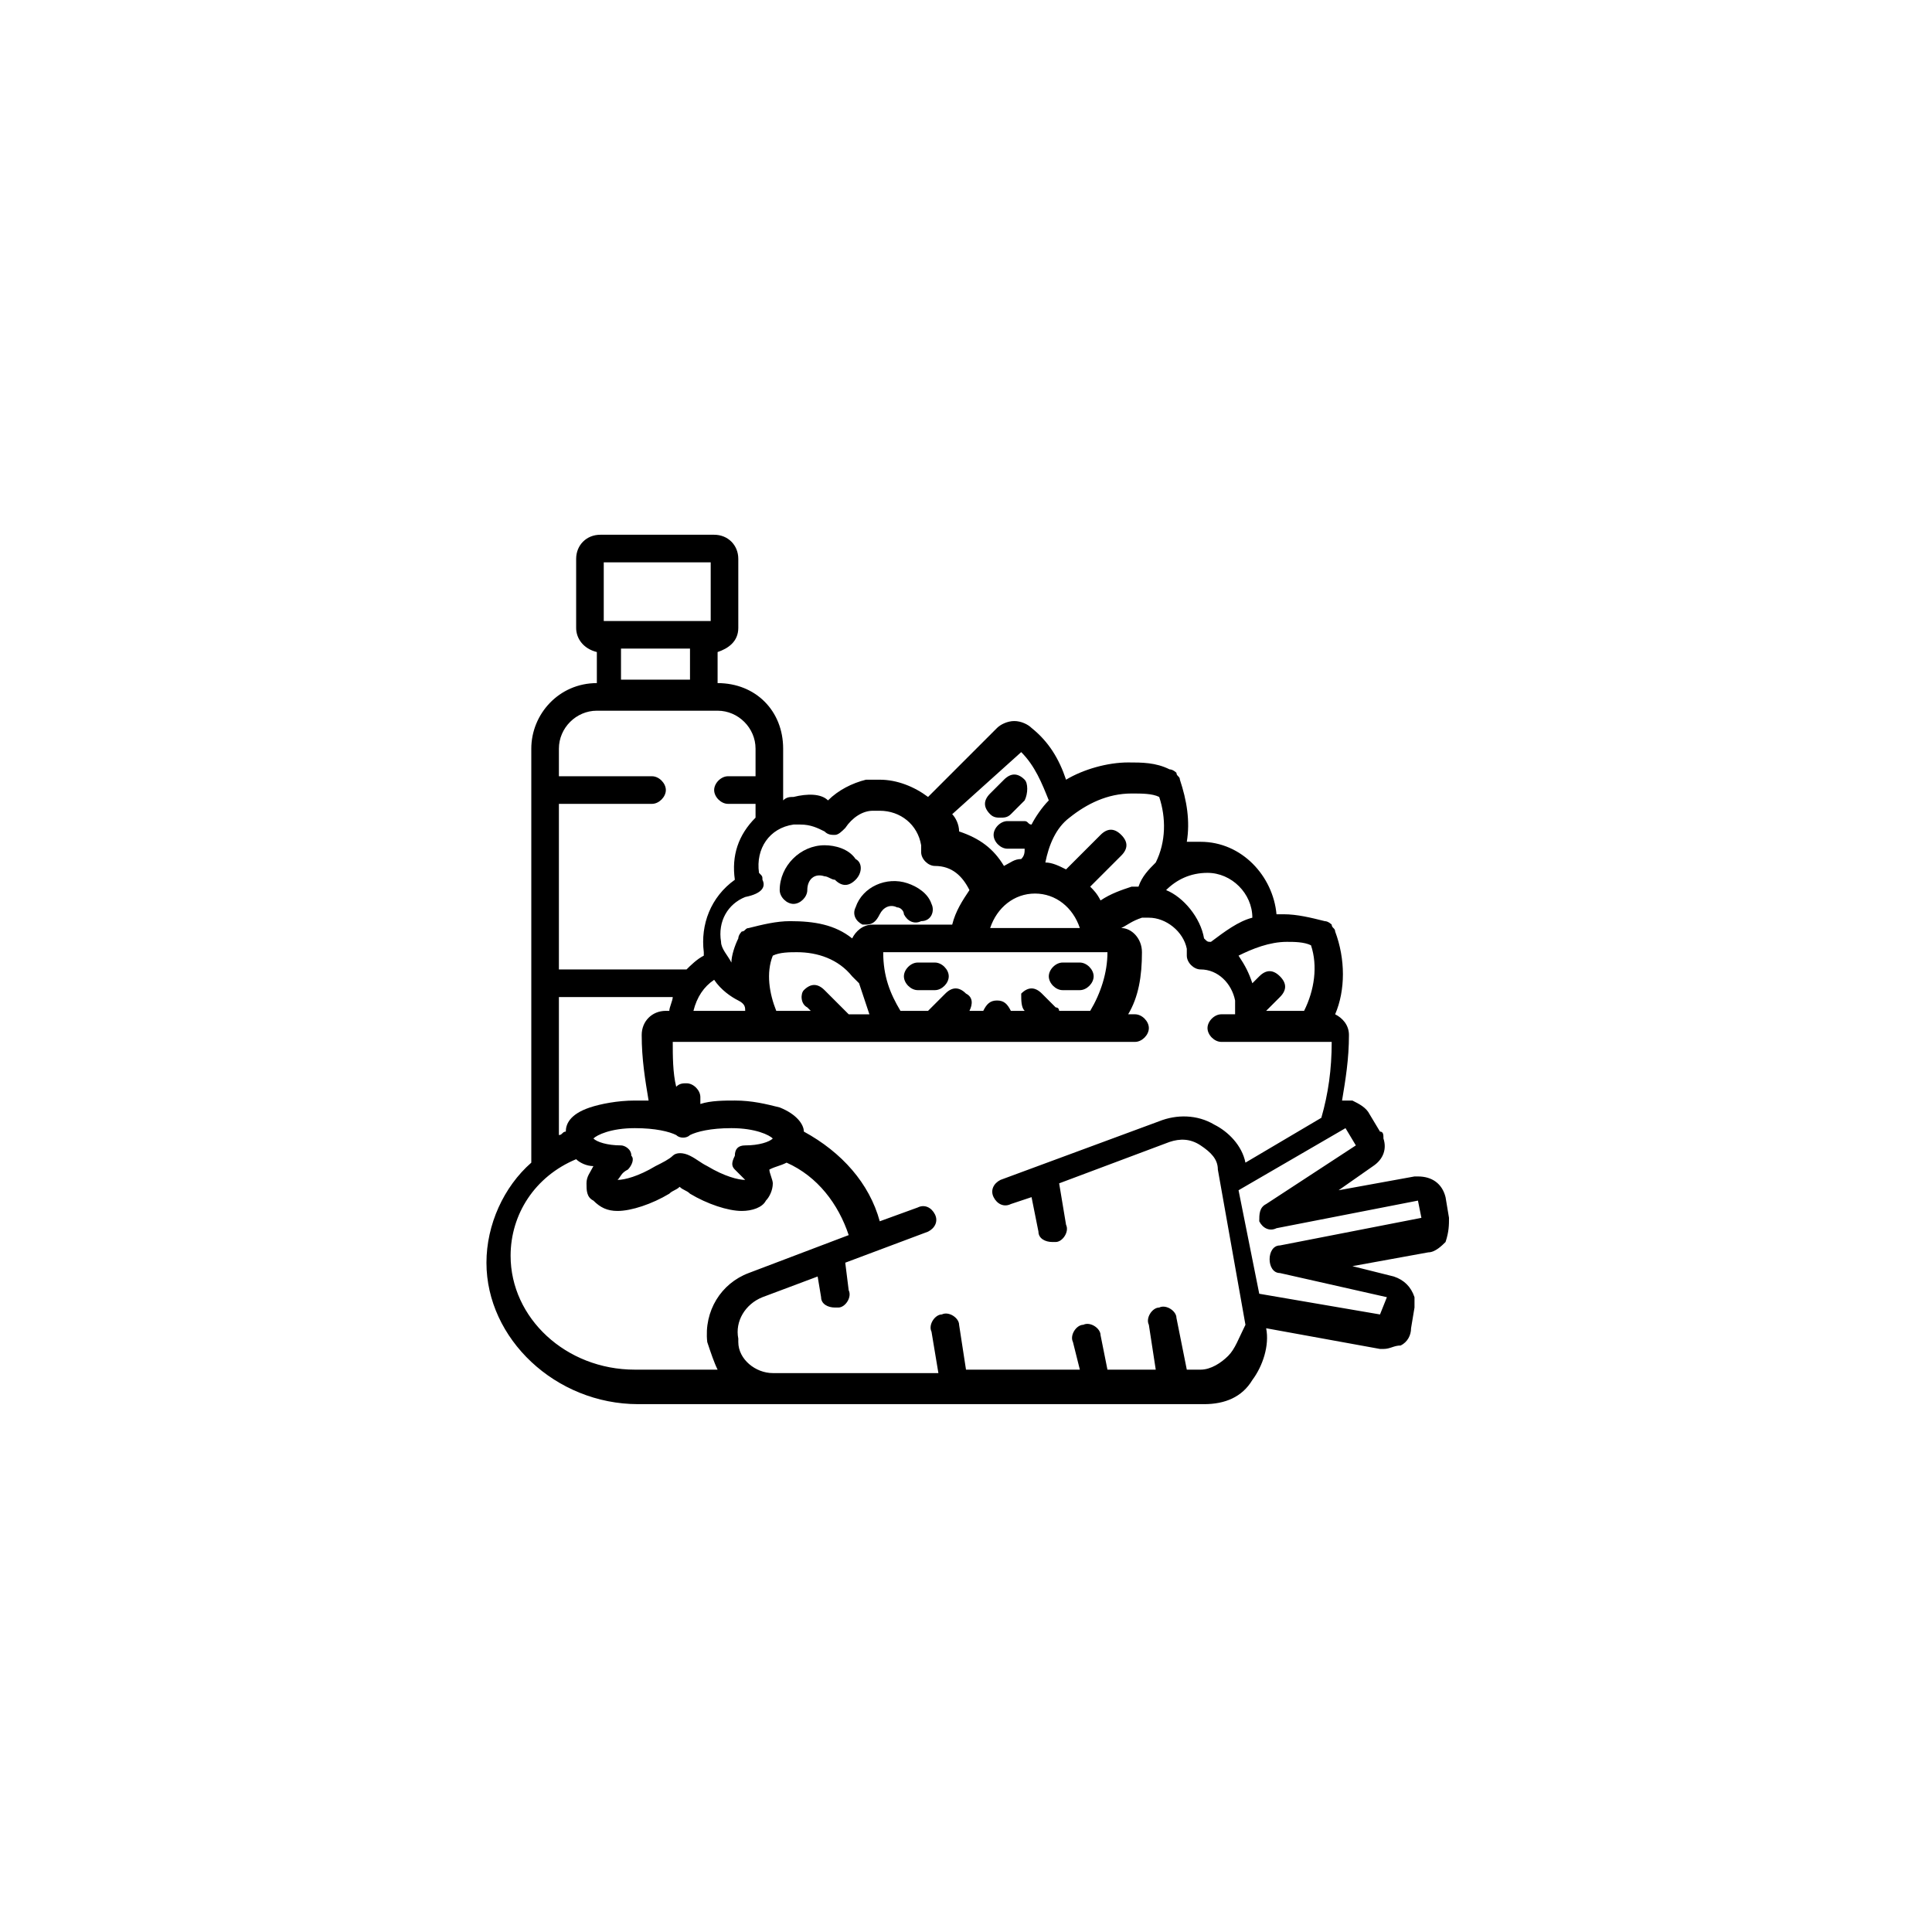 <?xml version="1.0" encoding="utf-8"?>
<!-- Generator: Adobe Illustrator 22.1.0, SVG Export Plug-In . SVG Version: 6.00 Build 0)  -->
<svg version="1.1" id="Capa_1" xmlns="http://www.w3.org/2000/svg" xmlns:xlink="http://www.w3.org/1999/xlink" x="0px" y="0px"
	 viewBox="0 0 56 56" style="enable-background:new 0 0 56 56;" xml:space="preserve">
<g>
	<g>
		<path d="M24.8,24.9c-0.2-0.3-0.6-0.4-0.9-0.4c-0.7,0-1.3,0.6-1.3,1.3c0,0.2,0.2,0.4,0.4,0.4c0,0,0,0,0,0c0.2,0,0.4-0.2,0.4-0.4
			c0-0.3,0.2-0.5,0.5-0.4c0.1,0,0.2,0.1,0.3,0.1c0.2,0.2,0.4,0.2,0.6,0C25,25.3,25,25,24.8,24.9z"/>
	</g>
</g>
<g>
	<g>
		<path d="M27,26.2c-0.1-0.3-0.4-0.5-0.7-0.6c-0.6-0.2-1.3,0.1-1.5,0.7c-0.1,0.2,0,0.4,0.2,0.5c0,0,0.1,0,0.1,0
			c0.2,0,0.3-0.1,0.4-0.3c0.1-0.2,0.3-0.3,0.5-0.2c0.1,0,0.2,0.1,0.2,0.2c0.1,0.2,0.3,0.3,0.5,0.2C27,26.7,27.1,26.4,27,26.2z"/>
	</g>
</g>
<g>
	<g>
		<path d="M29.7,22.6c-0.2-0.2-0.4-0.2-0.6,0L28.7,23c-0.2,0.2-0.2,0.4,0,0.6c0.1,0.1,0.2,0.1,0.3,0.1c0.1,0,0.2,0,0.3-0.1l0.4-0.4
			C29.8,23,29.8,22.7,29.7,22.6z"/>
	</g>
</g>
<g>
	<g>
		<path d="M27.1,27.9h-0.5c-0.2,0-0.4,0.2-0.4,0.4s0.2,0.4,0.4,0.4h0.5c0.2,0,0.4-0.2,0.4-0.4S27.3,27.9,27.1,27.9z"/>
	</g>
</g>
<g>
	<g>
		<path d="M31.3,27.9h-0.5c-0.2,0-0.4,0.2-0.4,0.4s0.2,0.4,0.4,0.4h0.5c0.2,0,0.4-0.2,0.4-0.4S31.5,27.9,31.3,27.9z"/>
	</g>
</g>
<g>
	<g>
		<path d="M42,35.3l-0.1-0.6c-0.1-0.4-0.4-0.6-0.8-0.6c0,0-0.1,0-0.1,0l-2.2,0.4l1-0.7c0.3-0.2,0.4-0.5,0.3-0.8c0-0.1,0-0.2-0.1-0.2
			l-0.3-0.5c-0.1-0.2-0.3-0.3-0.5-0.4c-0.1,0-0.2,0-0.3,0c0.1-0.6,0.2-1.2,0.2-1.9c0-0.3-0.2-0.5-0.4-0.6c0.3-0.7,0.3-1.6,0-2.4
			c0-0.1-0.1-0.1-0.1-0.2c0,0-0.1-0.1-0.2-0.1c-0.4-0.1-0.8-0.2-1.2-0.2c-0.1,0-0.1,0-0.2,0c-0.1-1.1-1-2.1-2.2-2.1
			c-0.2,0-0.3,0-0.4,0c0.1-0.6,0-1.2-0.2-1.8c0-0.1-0.1-0.1-0.1-0.2c0,0-0.1-0.1-0.2-0.1c-0.4-0.2-0.8-0.2-1.2-0.2
			c-0.6,0-1.3,0.2-1.8,0.5c-0.2-0.6-0.5-1.1-1-1.5c-0.1-0.1-0.3-0.2-0.5-0.2c-0.2,0-0.4,0.1-0.5,0.2l-2,2c-0.4-0.3-0.9-0.5-1.4-0.5
			c-0.1,0-0.2,0-0.4,0c-0.4,0.1-0.8,0.3-1.1,0.6C23.8,23,23.4,23,23,23.1c-0.1,0-0.2,0-0.3,0.1v-1.5c0-1.1-0.8-1.9-1.9-1.9v-0.9
			c0.3-0.1,0.6-0.3,0.6-0.7v-2c0-0.4-0.3-0.7-0.7-0.7h-3.3c-0.4,0-0.7,0.3-0.7,0.7v2c0,0.3,0.2,0.6,0.6,0.7v0.9
			c-1.1,0-1.9,0.9-1.9,1.9v12c-0.8,0.7-1.3,1.8-1.3,2.9c0,2.2,2,4.1,4.4,4.1l16.4,0c0.6,0,1.1-0.2,1.4-0.7c0.3-0.4,0.5-1,0.4-1.5
			l3.3,0.6c0,0,0.1,0,0.1,0c0.2,0,0.3-0.1,0.5-0.1c0.2-0.1,0.3-0.3,0.3-0.5l0.1-0.6c0-0.1,0-0.2,0-0.3c-0.1-0.3-0.3-0.5-0.6-0.6
			l-1.2-0.3l2.2-0.4c0.2,0,0.4-0.2,0.5-0.3C42,35.7,42,35.5,42,35.3z M37.3,27.3c0.2,0,0.5,0,0.7,0.1c0.2,0.6,0.1,1.3-0.2,1.9h-1.1
			l0.4-0.4c0.2-0.2,0.2-0.4,0-0.6c-0.2-0.2-0.4-0.2-0.6,0l-0.2,0.2c-0.1-0.3-0.2-0.5-0.4-0.8C36.3,27.5,36.8,27.3,37.3,27.3z
			 M35,25.3c0.7,0,1.3,0.6,1.3,1.3c0,0,0,0,0,0c-0.4,0.1-0.8,0.4-1.2,0.7c-0.1,0-0.1,0-0.2-0.1c-0.1-0.6-0.6-1.2-1.1-1.4
			C34.1,25.5,34.5,25.3,35,25.3z M32.8,23c0.3,0,0.6,0,0.8,0.1c0.2,0.6,0.2,1.3-0.1,1.9c-0.2,0.2-0.4,0.4-0.5,0.7
			c-0.1,0-0.1,0-0.2,0c-0.3,0.1-0.6,0.2-0.9,0.4c-0.1-0.2-0.2-0.3-0.3-0.4l0.9-0.9c0.2-0.2,0.2-0.4,0-0.6c-0.2-0.2-0.4-0.2-0.6,0
			l-1,1c-0.2-0.1-0.4-0.2-0.6-0.2c0.1-0.5,0.3-1,0.7-1.3C31.5,23.3,32.1,23,32.8,23z M29.7,29.3h-0.4c-0.1-0.2-0.2-0.3-0.4-0.3
			s-0.3,0.1-0.4,0.3h-0.4c0.1-0.2,0.1-0.4-0.1-0.5c-0.2-0.2-0.4-0.2-0.6,0l-0.4,0.4c0,0-0.1,0.1-0.1,0.1h-0.8
			c-0.3-0.5-0.5-1-0.5-1.7h6.5c0,0.6-0.2,1.2-0.5,1.7h-0.9c0,0,0-0.1-0.1-0.1l-0.4-0.4c-0.2-0.2-0.4-0.2-0.6,0
			C29.6,29,29.6,29.2,29.7,29.3z M28.7,26.9c0.2-0.6,0.7-1,1.3-1c0.6,0,1.1,0.4,1.3,1H28.7L28.7,26.9z M29.6,21.8
			c0.4,0.4,0.6,0.9,0.8,1.4c-0.2,0.2-0.4,0.5-0.5,0.7c-0.1,0-0.1-0.1-0.2-0.1h-0.5c-0.2,0-0.4,0.2-0.4,0.4s0.2,0.4,0.4,0.4h0.5
			c0,0.1,0,0.2-0.1,0.3c-0.2,0-0.3,0.1-0.5,0.2c-0.3-0.5-0.7-0.8-1.3-1c0,0,0,0,0,0c0-0.2-0.1-0.4-0.2-0.5L29.6,21.8z M22.1,25.5
			c0-0.1,0-0.1-0.1-0.2c-0.1-0.7,0.3-1.3,1-1.4c0.1,0,0.1,0,0.2,0c0.3,0,0.5,0.1,0.7,0.2c0.1,0.1,0.2,0.1,0.3,0.1
			c0.1,0,0.2-0.1,0.3-0.2c0.2-0.3,0.5-0.5,0.8-0.5c0.1,0,0.1,0,0.2,0c0.6,0,1.1,0.4,1.2,1c0,0.1,0,0.1,0,0.2c0,0.2,0.2,0.4,0.4,0.4
			c0.5,0,0.8,0.3,1,0.7c-0.2,0.3-0.4,0.6-0.5,1h-2.3c-0.3,0-0.5,0.2-0.6,0.4c-0.5-0.4-1.1-0.5-1.8-0.5c-0.4,0-0.8,0.1-1.2,0.2
			c-0.1,0-0.1,0.1-0.2,0.1c0,0-0.1,0.1-0.1,0.2c-0.1,0.2-0.2,0.5-0.2,0.7c-0.1-0.2-0.3-0.4-0.3-0.6c-0.1-0.6,0.2-1.1,0.7-1.3
			C22.1,25.9,22.2,25.7,22.1,25.5z M23.4,29.2l0.1,0.1h-1c-0.2-0.5-0.3-1.1-0.1-1.6c0.2-0.1,0.5-0.1,0.7-0.1c0.6,0,1.2,0.2,1.6,0.7
			c0.1,0.1,0.1,0.1,0.2,0.2c0.1,0.3,0.2,0.6,0.3,0.9h-0.6l-0.7-0.7c-0.2-0.2-0.4-0.2-0.6,0C23.2,28.8,23.2,29.1,23.4,29.2z
			 M21.6,29.3h-1.5c0.1-0.4,0.3-0.7,0.6-0.9c0.2,0.3,0.5,0.5,0.7,0.6C21.6,29.1,21.6,29.2,21.6,29.3z M17.5,16.3h3.1V18h-3.1V16.3z
			 M20,18.8v0.9H18v-0.9H20z M16.2,23.3h2.7c0.2,0,0.4-0.2,0.4-0.4s-0.2-0.4-0.4-0.4h-2.7v-0.8c0-0.6,0.5-1.1,1.1-1.1h3.5
			c0.6,0,1.1,0.5,1.1,1.1v0.8h-0.8c-0.2,0-0.4,0.2-0.4,0.4s0.2,0.4,0.4,0.4h0.8v0.4c-0.5,0.5-0.7,1.1-0.6,1.8c0,0,0,0,0,0
			c-0.7,0.5-1,1.3-0.9,2.1c0,0,0,0.1,0,0.1c-0.2,0.1-0.4,0.3-0.5,0.4h-3.7V23.3z M16.2,28.9L16.2,28.9h3.3c0,0.1-0.1,0.3-0.1,0.4
			h-0.1c-0.4,0-0.7,0.3-0.7,0.7c0,0.7,0.1,1.3,0.2,1.9c-0.1,0-0.2,0-0.4,0c-0.5,0-1,0.1-1.3,0.2c-0.6,0.2-0.7,0.5-0.7,0.7
			c-0.1,0-0.1,0.1-0.2,0.1C16.2,33,16.2,28.9,16.2,28.9z M21.3,33.9c0.1,0.1,0.2,0.2,0.3,0.3c0,0,0,0,0,0c-0.2,0-0.6-0.1-1.1-0.4
			c-0.2-0.1-0.3-0.2-0.5-0.3c-0.2-0.1-0.4-0.1-0.5,0c-0.1,0.1-0.3,0.2-0.5,0.3c-0.5,0.3-0.9,0.4-1.1,0.4c0,0,0,0,0,0
			c0.1-0.1,0.1-0.2,0.3-0.3c0.1-0.1,0.2-0.3,0.1-0.4c0-0.2-0.2-0.3-0.3-0.3c-0.4,0-0.7-0.1-0.8-0.2c0.1-0.1,0.5-0.3,1.2-0.3
			c0.6,0,1,0.1,1.2,0.2c0.1,0.1,0.3,0.1,0.4,0c0.2-0.1,0.6-0.2,1.2-0.2c0.7,0,1.1,0.2,1.2,0.3c-0.1,0.1-0.4,0.2-0.8,0.2
			c-0.2,0-0.3,0.1-0.3,0.3C21.2,33.7,21.2,33.8,21.3,33.9z M20.5,38.9L20.5,38.9c0.1,0.3,0.2,0.6,0.3,0.8h-2.4c-2,0-3.6-1.5-3.6-3.3
			c0-1.2,0.7-2.3,1.9-2.8c0.1,0.1,0.3,0.2,0.5,0.2C17.1,34,17,34.1,17,34.3c0,0.2,0,0.4,0.2,0.5c0.2,0.2,0.4,0.3,0.7,0.3
			c0.4,0,1-0.2,1.5-0.5c0.1-0.1,0.2-0.1,0.3-0.2c0.1,0.1,0.2,0.1,0.3,0.2c0.5,0.3,1.1,0.5,1.5,0.5h0c0.3,0,0.6-0.1,0.7-0.3
			c0.1-0.1,0.2-0.3,0.2-0.5c0-0.1-0.1-0.3-0.1-0.4c0.2-0.1,0.3-0.1,0.5-0.2c0.9,0.4,1.5,1.2,1.8,2.1l-2.9,1.1
			C20.9,37.2,20.4,38,20.5,38.9z M35.6,39.3c-0.2,0.2-0.5,0.4-0.8,0.4l-0.4,0l-0.3-1.5c0-0.2-0.3-0.4-0.5-0.3
			c-0.2,0-0.4,0.3-0.3,0.5l0.2,1.3l-1.4,0l-0.2-1c0-0.2-0.3-0.4-0.5-0.3c-0.2,0-0.4,0.3-0.3,0.5l0.2,0.8l-3.3,0l-0.2-1.3
			c0-0.2-0.3-0.4-0.5-0.3c-0.2,0-0.4,0.3-0.3,0.5l0.2,1.2l-4.8,0c0,0,0,0,0,0c-0.5,0-1-0.4-1-0.9l0-0.1c-0.1-0.5,0.2-1,0.7-1.2
			l1.6-0.6l0.1,0.6c0,0.2,0.2,0.3,0.4,0.3c0,0,0,0,0.1,0c0.2,0,0.4-0.3,0.3-0.5l-0.1-0.8l2.4-0.9c0.2-0.1,0.3-0.3,0.2-0.5
			c-0.1-0.2-0.3-0.3-0.5-0.2l-1.1,0.4c-0.3-1.1-1.1-2-2.2-2.6c0-0.2-0.2-0.5-0.7-0.7c-0.4-0.1-0.8-0.2-1.3-0.2c-0.3,0-0.7,0-1,0.1
			v-0.2c0-0.2-0.2-0.4-0.4-0.4c-0.1,0-0.2,0-0.3,0.1c-0.1-0.4-0.1-0.9-0.1-1.3h13.4c0.2,0,0.4-0.2,0.4-0.4c0-0.2-0.2-0.4-0.4-0.4
			h-0.2c0.3-0.5,0.4-1.1,0.4-1.8c0-0.4-0.3-0.7-0.6-0.7c0.2-0.1,0.3-0.2,0.6-0.3c0.1,0,0.1,0,0.2,0c0.5,0,1,0.4,1.1,0.9
			c0,0.1,0,0.1,0,0.2c0,0.2,0.2,0.4,0.4,0.4c0.5,0,0.9,0.4,1,0.9c0,0.1,0,0.3,0,0.4h-0.4c-0.2,0-0.4,0.2-0.4,0.4
			c0,0.2,0.2,0.4,0.4,0.4h3.2c0,0.8-0.1,1.5-0.3,2.2l-2.2,1.3c-0.1-0.5-0.5-0.9-0.9-1.1c-0.5-0.3-1.1-0.3-1.6-0.1l-4.6,1.7
			c-0.2,0.1-0.3,0.3-0.2,0.5c0.1,0.2,0.3,0.3,0.5,0.2l0.6-0.2l0.2,1c0,0.2,0.2,0.3,0.4,0.3c0,0,0,0,0.1,0c0.2,0,0.4-0.3,0.3-0.5
			l-0.2-1.2l3.2-1.2c0.3-0.1,0.6-0.1,0.9,0.1c0.3,0.2,0.5,0.4,0.5,0.7l0.8,4.5C35.9,38.8,35.8,39.1,35.6,39.3z M37.1,36.1
			c-0.2,0-0.3,0.2-0.3,0.4c0,0.2,0.1,0.4,0.3,0.4l3.1,0.7L40,38.1l-3.5-0.6l-0.6-3l3.1-1.8l0.3,0.5l-2.6,1.7
			c-0.2,0.1-0.2,0.3-0.2,0.5c0.1,0.2,0.3,0.3,0.5,0.2l4.1-0.8l0.1,0.5L37.1,36.1z"/>
	</g>
</g>
</svg>
